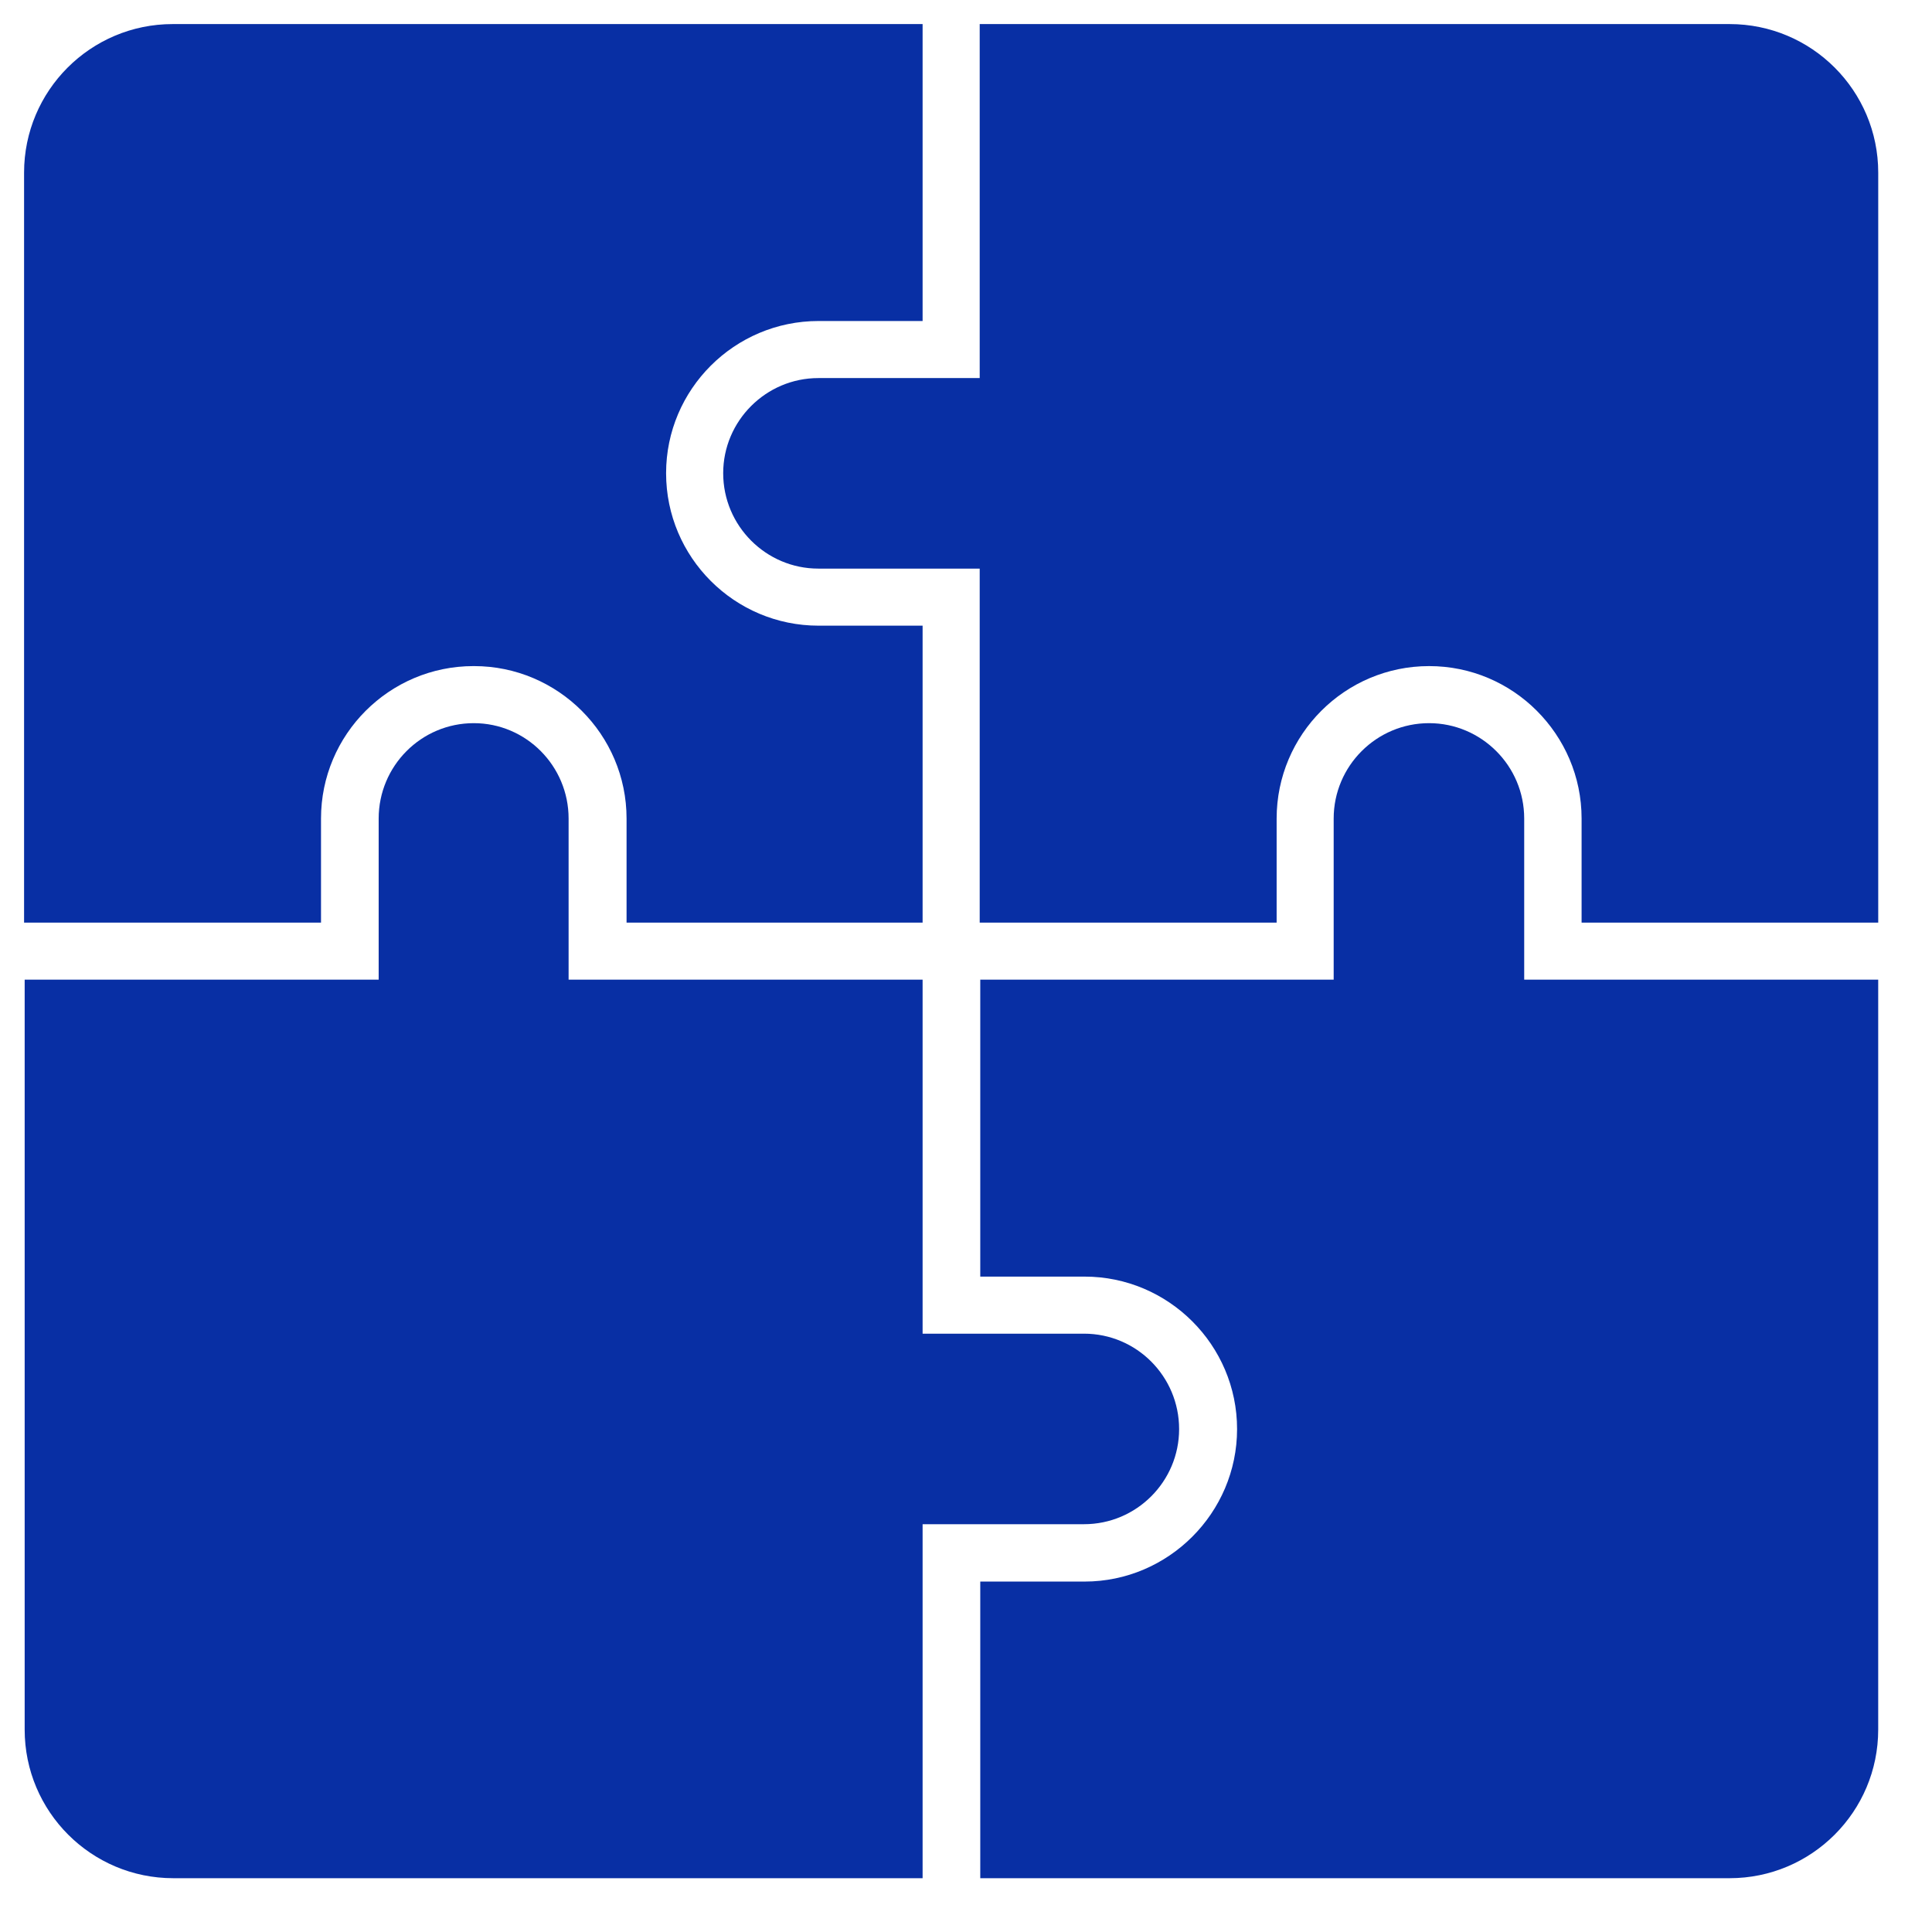 <svg width="65" height="65" viewBox="0 0 65 65" fill="none" xmlns="http://www.w3.org/2000/svg">
    <path d="M63.19 58.19V44.87V32.96H51.28V27.54C51.28 26.65 50.92 25.85 50.34 25.27C49.76 24.69 48.96 24.33 48.08 24.33C46.309 24.33 44.87 25.77 44.87 27.54V32.96H32.98V42.95H36.49C39.309 42.95 41.62 45.25 41.62 48.08C41.62 50.9 39.309 53.21 36.49 53.21H36.469H36.459H32.98V63.19H53.21H58.19C60.951 63.19 63.19 60.951 63.19 58.19Z" fill="#082FA4"/>
    <path d="M36.47 51.28C38.24 51.28 39.67 49.84 39.67 48.08C39.67 46.31 38.24 44.87 36.47 44.87H31.04V32.96H19.13V27.54C19.13 25.77 17.7 24.33 15.94 24.33C14.17 24.33 12.74 25.77 12.74 27.54V32.96H0.83V44.87V58.19C0.83 60.951 3.069 63.19 5.83 63.19H19.15H31.04V51.28H36.47Z" fill="#082FA4"/>
    <path d="M27.54 21.05C24.71 21.05 22.41 18.75 22.41 15.92C22.41 13.1 24.71 10.8 27.54 10.8H31.04V0.81H19.13H5.81C3.049 0.81 0.81 3.049 0.81 5.81V12.72V31.04H10.8V27.54C10.8 24.71 13.1 22.41 15.93 22.41H15.94H15.95C18.77 22.41 21.08 24.71 21.08 27.54V31.04H31.04V21.05H27.54Z" fill="#082FA4"/>
    <path d="M63.191 31.04V10.8V5.81C63.191 3.049 60.953 0.81 58.191 0.81H51.281H32.961V12.72H27.531C25.771 12.72 24.331 14.16 24.331 15.92C24.331 17.69 25.771 19.13 27.531 19.13H32.961V31.04H42.951V27.54C42.951 24.71 45.251 22.41 48.081 22.41C49.491 22.41 50.77 22.98 51.701 23.91C52.631 24.84 53.211 26.12 53.211 27.54V31.04H63.191Z" fill="#082FA4"/>
</svg>
